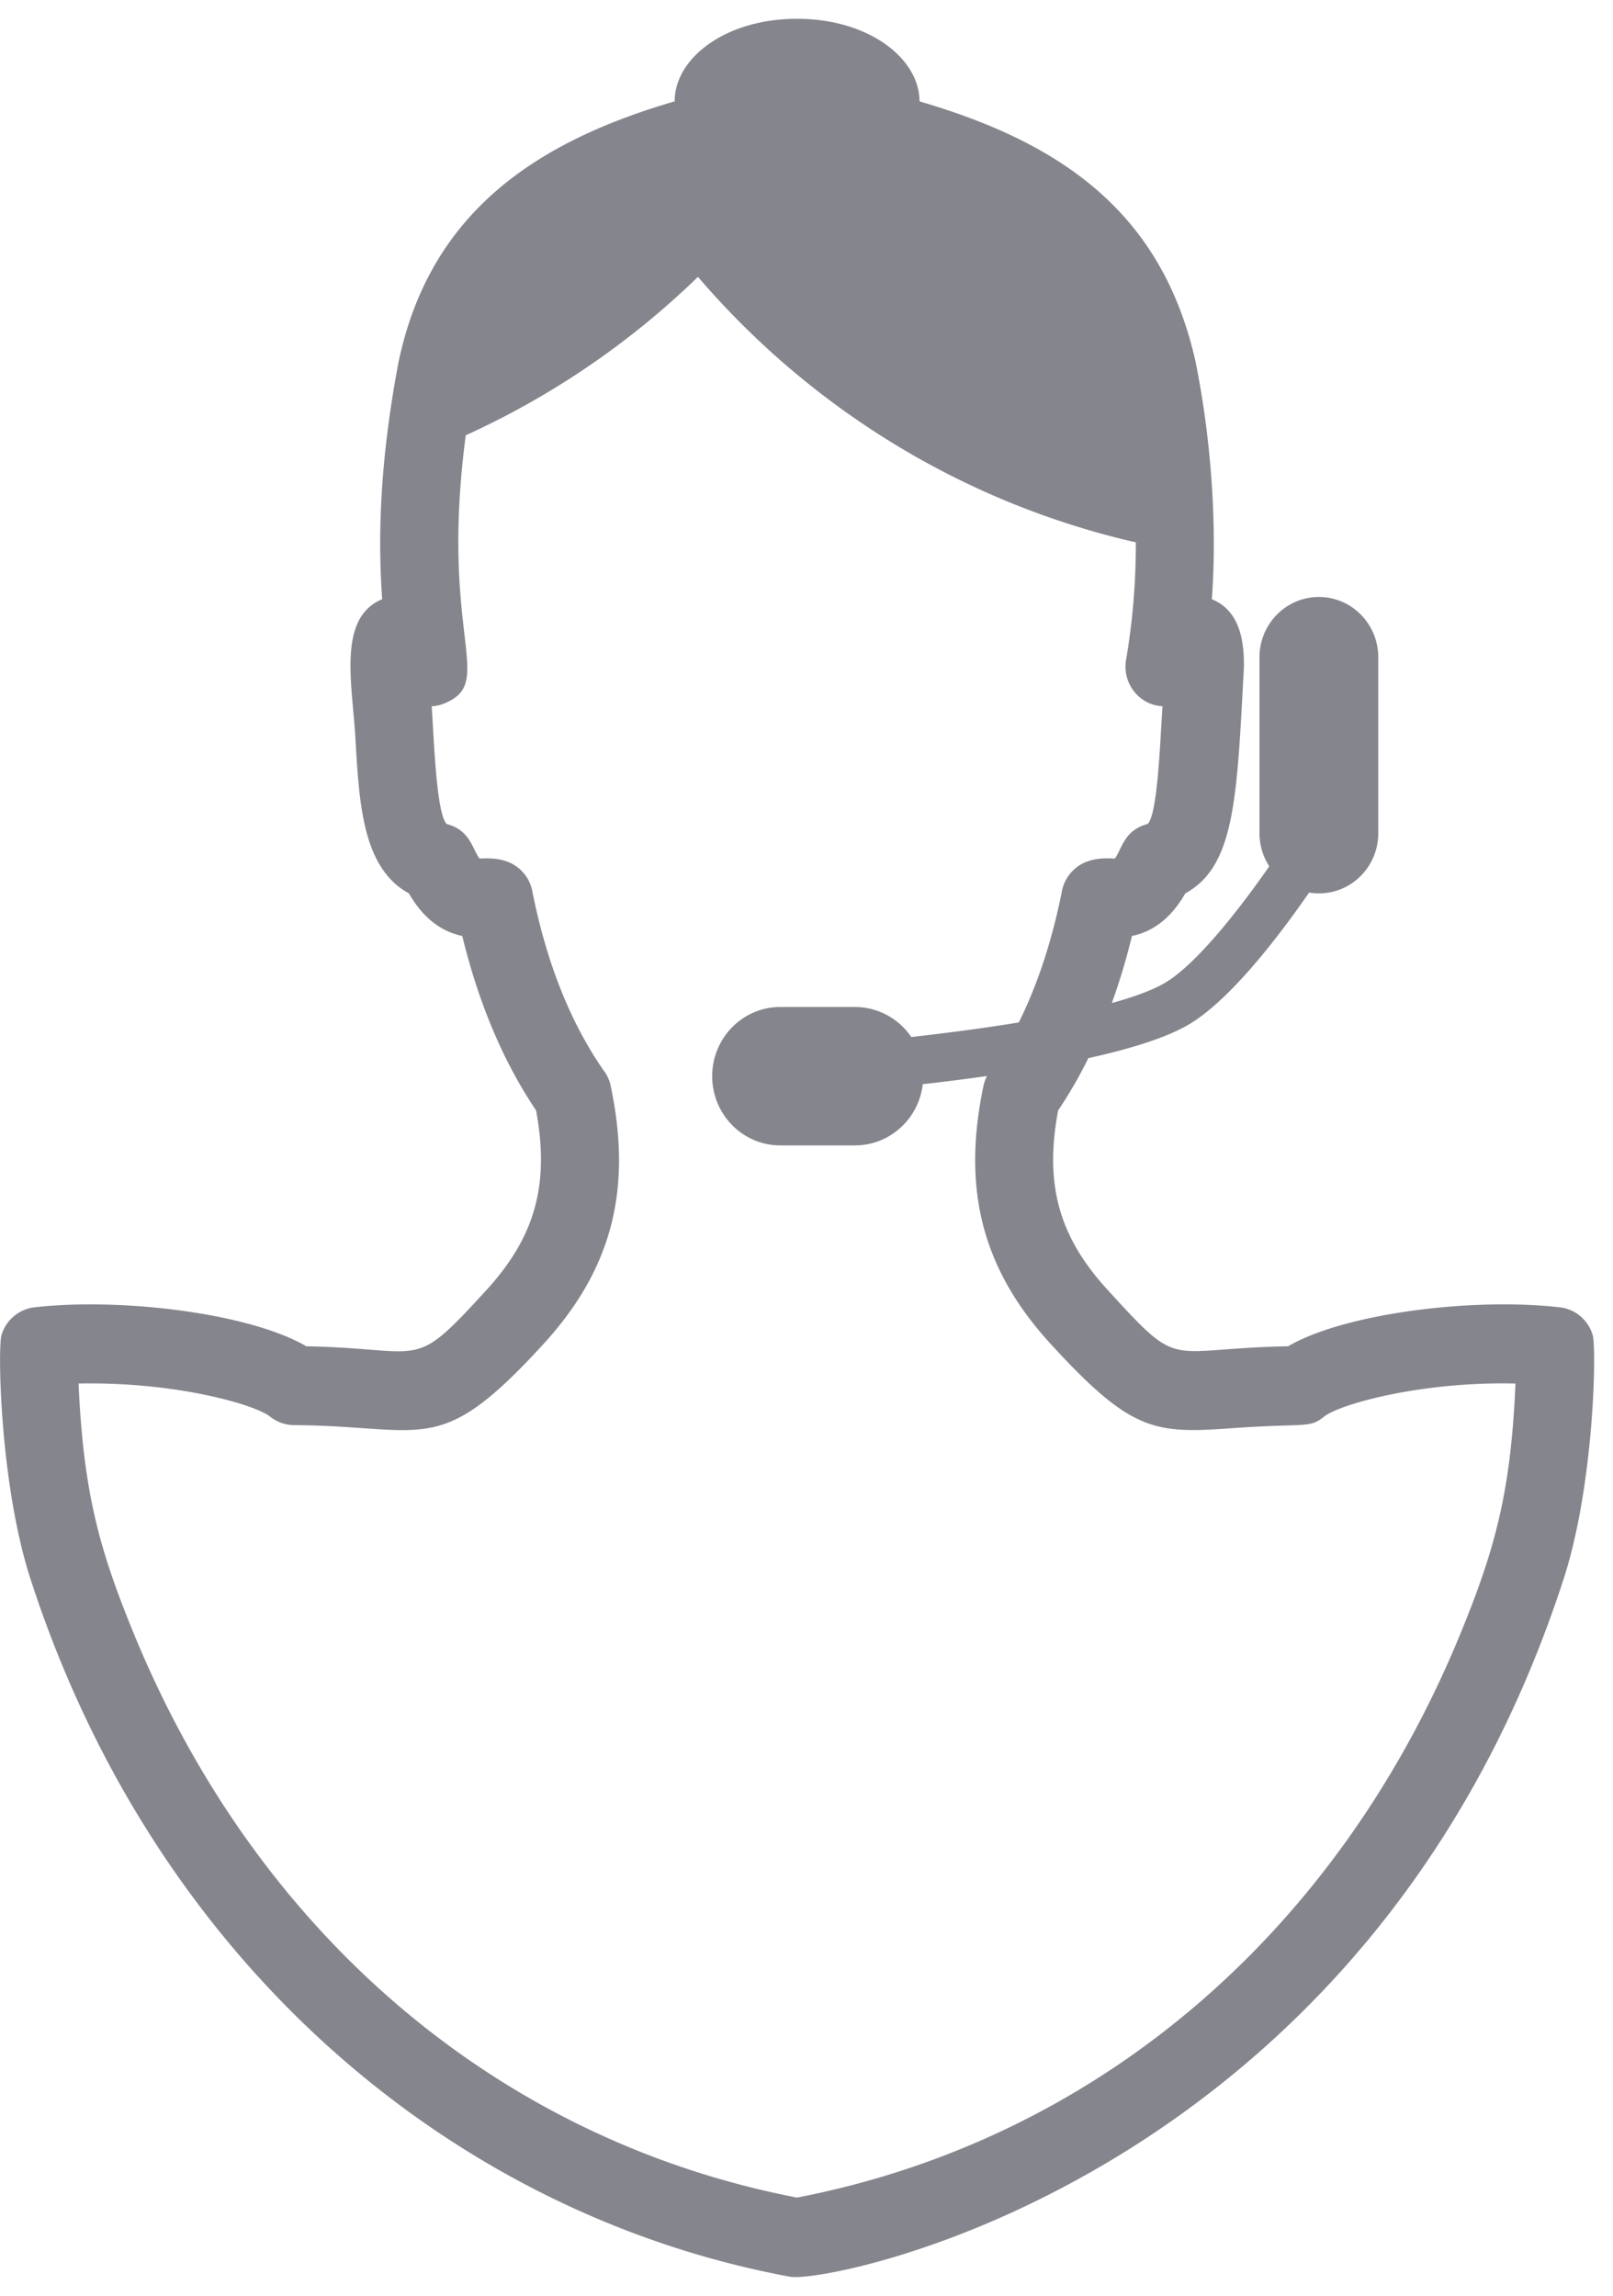 <svg xmlns="http://www.w3.org/2000/svg" width="85" height="121"><path d="M48.455 5.342C48.456 3.095 45.802.991 42 .991c-3.803 0-6.455 2.102-6.447 4.35C28.34 7.45 22.673 11.117 21 19.087c-.86 4.565-1.14 8.587-.86 12.492-2.39.99-1.56 4.521-1.41 7.355.2 3.505.4 6.834 2.82 8.15.71 1.25 1.66 2.003 2.81 2.245.86 3.538 2.16 6.625 3.89 9.194.72 3.903-.05 6.665-2.63 9.482-3.96 4.326-3.09 3.073-9.48 2.947-2.95-1.727-9.68-2.575-14.32-2.054a2.07 2.07 0 0 0-1.74 1.459c-.21.698-.08 8.053 1.58 13.022 6.61 20.229 22.33 33.346 39.98 36.613 2.1.376 30.39-5.133 40.7-36.598 1.67-4.984 1.8-12.339 1.59-13.032-.24-.8-.92-1.371-1.74-1.464-4.68-.526-11.38.339-14.31 2.054-6.56.126-5.57 1.344-9.49-2.947-2.59-2.817-3.36-5.579-2.63-9.482.58-.862 1.11-1.78 1.593-2.755 2.17-.48 4.056-1.058 5.247-1.747 2.184-1.265 4.759-4.63 6.386-6.98.167.028.339.043.514.043 1.74 0 3.13-1.423 3.13-3.176v-9.266c0-1.757-1.4-3.179-3.13-3.179s-3.13 1.425-3.13 3.179v9.266c0 .646.19 1.248.517 1.75-1.601 2.295-3.872 5.202-5.527 6.159-.658.38-1.616.729-2.77 1.046.406-1.12.76-2.3 1.06-3.534 1.16-.242 2.1-.995 2.81-2.245 2.64-1.437 2.72-5.091 3.09-11.921.02-1.501-.27-3.003-1.69-3.584.31-4.184-.1-8.805-.87-12.571-1.767-7.776-6.999-11.466-14.535-13.665zM24.544 22.941a43.28 43.28 0 0 0 12.236-8.349c5.916 6.904 13.94 11.901 23.074 13.992a36.16 36.16 0 0 1-.514 6.197c-.21 1.218.68 2.38 1.92 2.441-.13 1.943-.26 5.751-.79 6.206-1.24.321-1.36 1.344-1.72 1.818-.4-.009-.89-.046-1.47.163-.67.246-1.18.837-1.32 1.553-.513 2.594-1.275 4.912-2.273 6.924-1.854.304-3.814.56-5.668.768a3.583 3.583 0 0 0-2.969-1.583h-3.93c-1.98 0-3.59 1.632-3.59 3.645 0 2.018 1.61 3.65 3.59 3.65h3.93c1.848 0 3.369-1.408 3.576-3.225a121.85 121.85 0 0 0 3.385-.431c-.088.169-.15.35-.191.545-1.14 5.468-.04 9.661 3.56 13.589 4.22 4.605 5.45 4.719 9.47 4.431 3.96-.288 4.14.024 4.92-.613.83-.661 5.15-1.865 10.09-1.744-.24 5.686-1.07 8.727-2.91 13.204C70.44 101.971 57.72 112.78 42 115.82c-15.71-3.04-28.43-13.849-34.94-29.703-1.82-4.435-2.66-7.429-2.92-13.199 5.11-.107 9.31 1.111 10.09 1.741.36.286.81.449 1.27.449 7.01.051 7.61 1.766 13.13-4.264 3.6-3.932 4.7-8.121 3.56-13.575a1.959 1.959 0 0 0-.34-.795c-1.77-2.522-3.05-5.723-3.8-9.512a2.077 2.077 0 0 0-1.32-1.553c-.57-.204-1.05-.172-1.46-.163-.37-.469-.49-1.501-1.72-1.813-.55-.469-.68-4.426-.8-6.211.23-.009.45-.061.65-.144 2.793-1.123-.263-3.494 1.144-14.137z" fill="#85868d"/></svg>